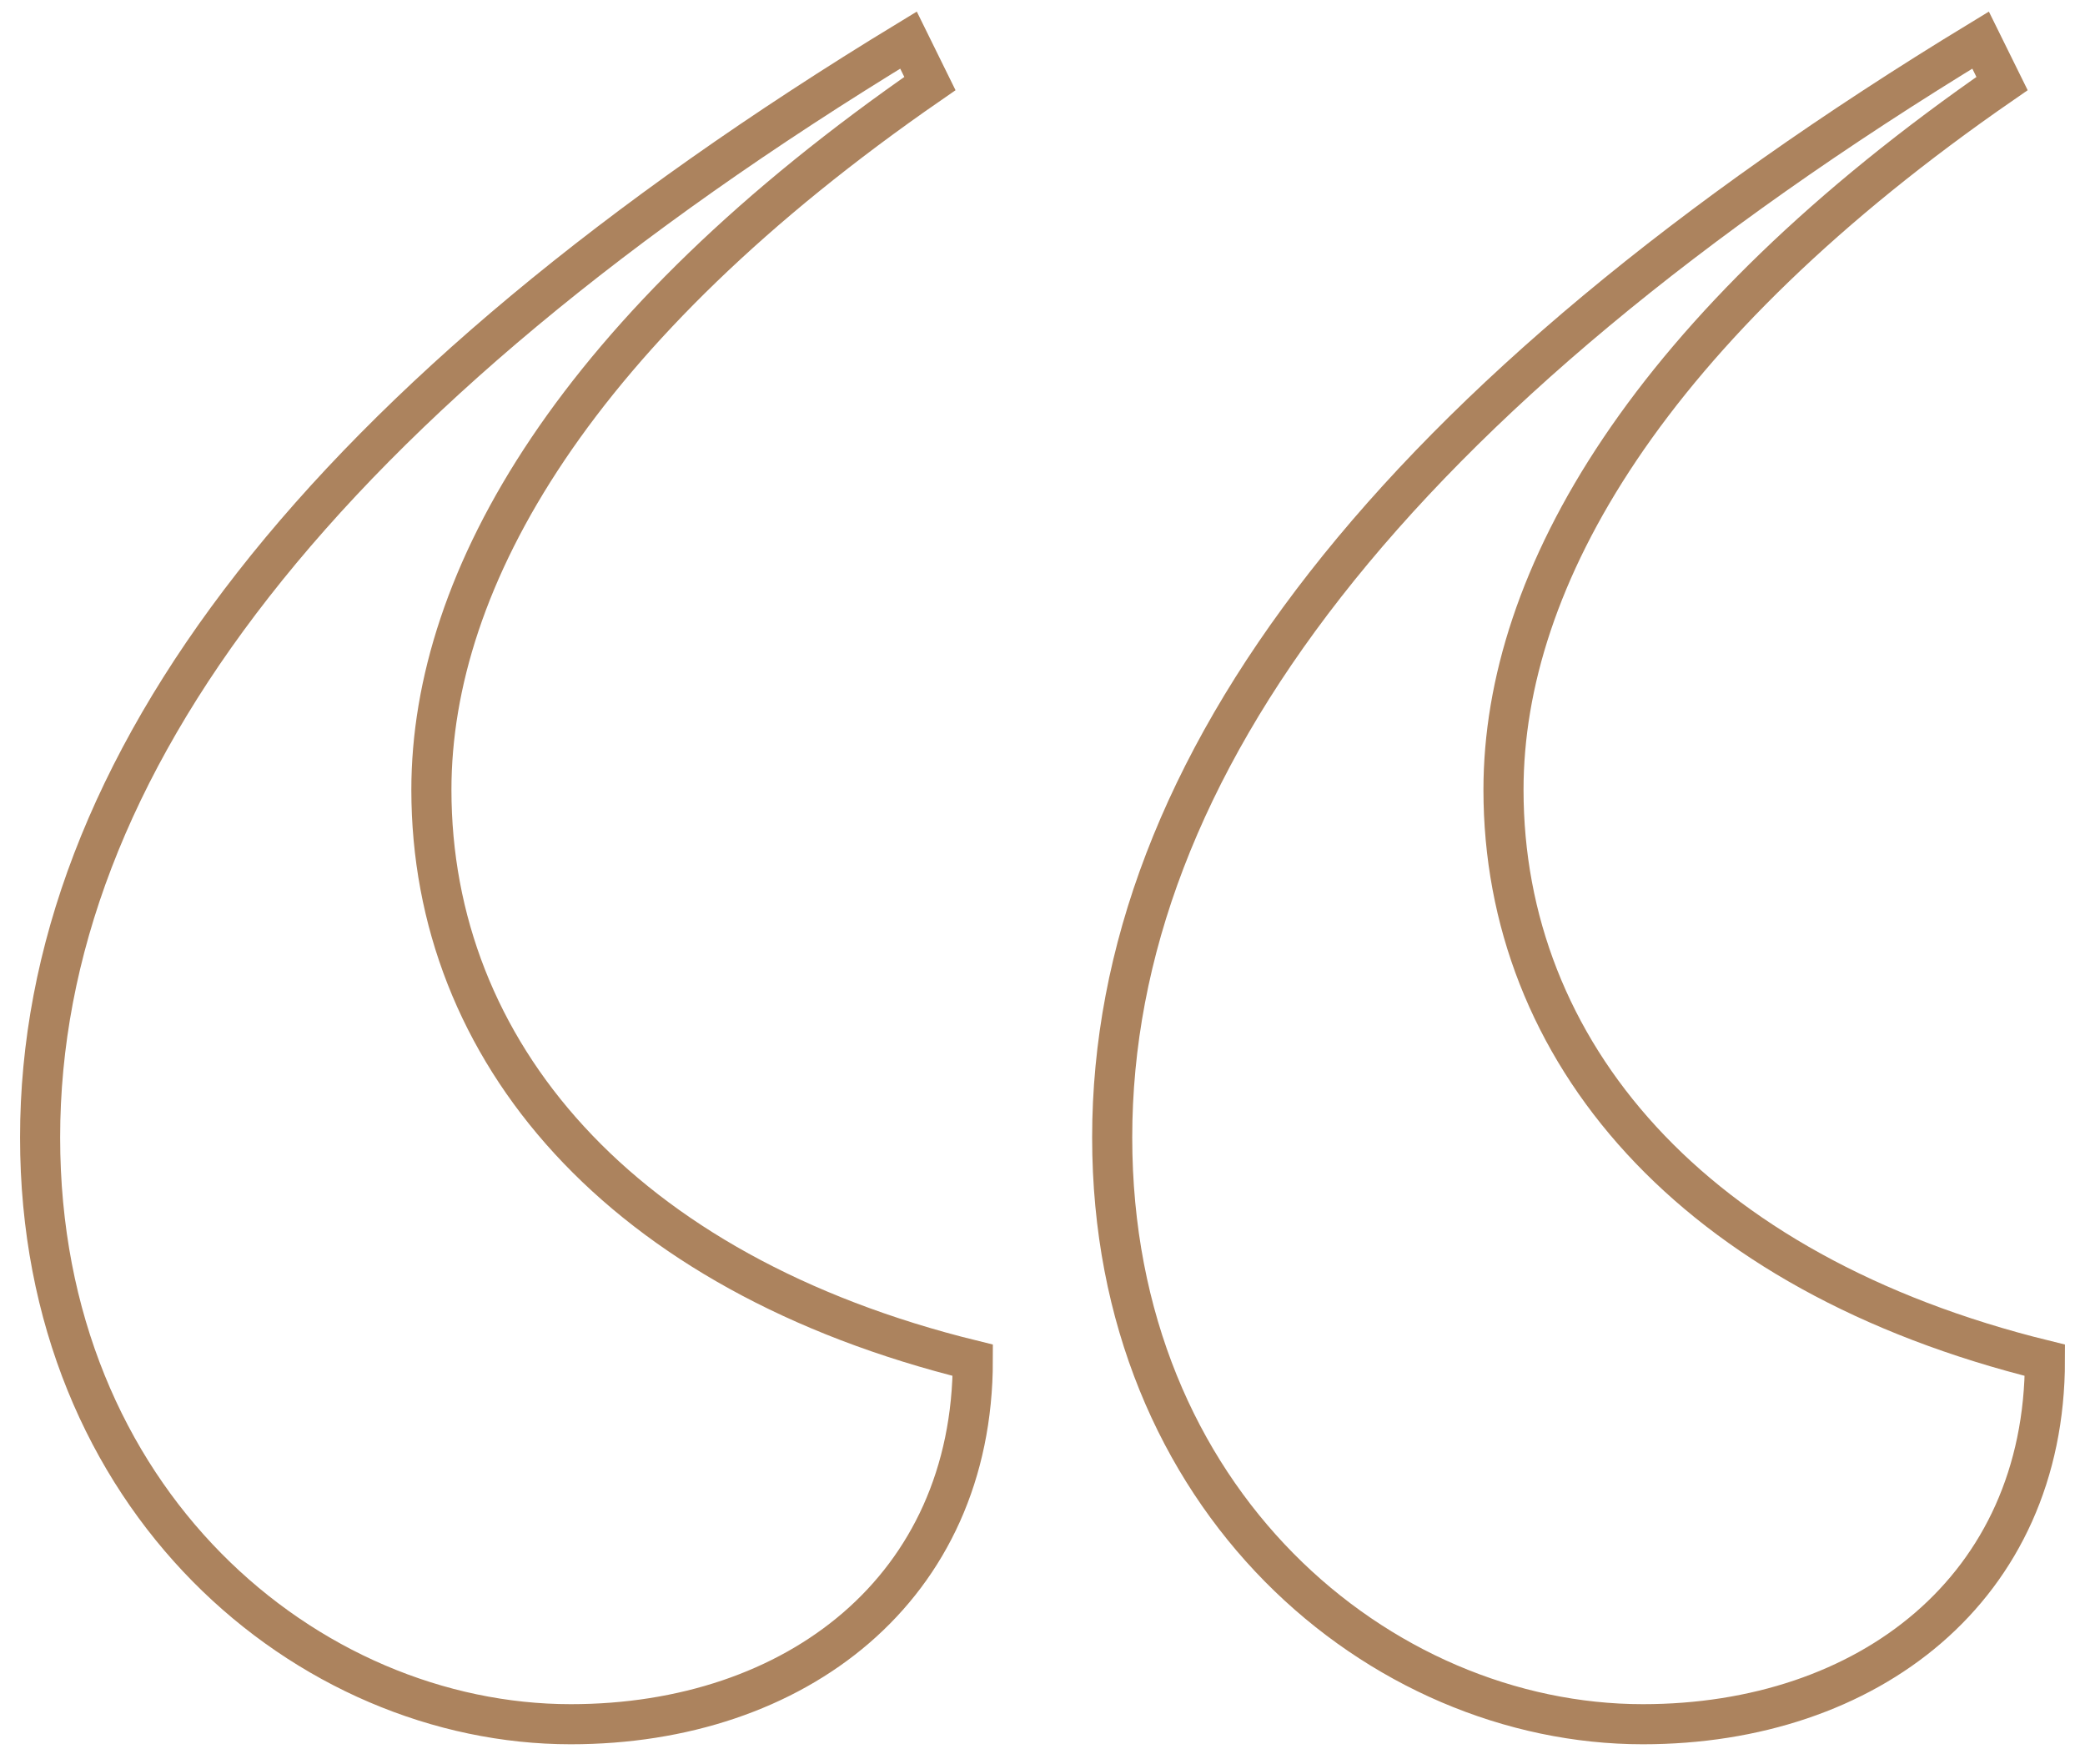 <svg width="52" height="44" viewBox="0 0 52 44" fill="none" xmlns="http://www.w3.org/2000/svg">
<path d="M14.235 43C19.85 43 24.262 39.613 24.262 33.923C15.438 31.755 10.759 26.2 10.759 19.697C10.759 14.413 14.369 8.181 23.192 2.084L22.658 1C7.952 9.942 1 19.155 1 28.368C1 37.445 7.684 43 14.235 43ZM40.973 43C46.588 43 51 39.613 51 33.923C42.176 31.755 37.497 26.2 37.497 19.697C37.497 14.413 41.107 8.181 49.931 2.084L49.396 1C34.69 9.942 27.738 19.155 27.738 28.368C27.738 37.445 34.422 43 40.973 43Z" stroke="#AC835E"/>
</svg>
